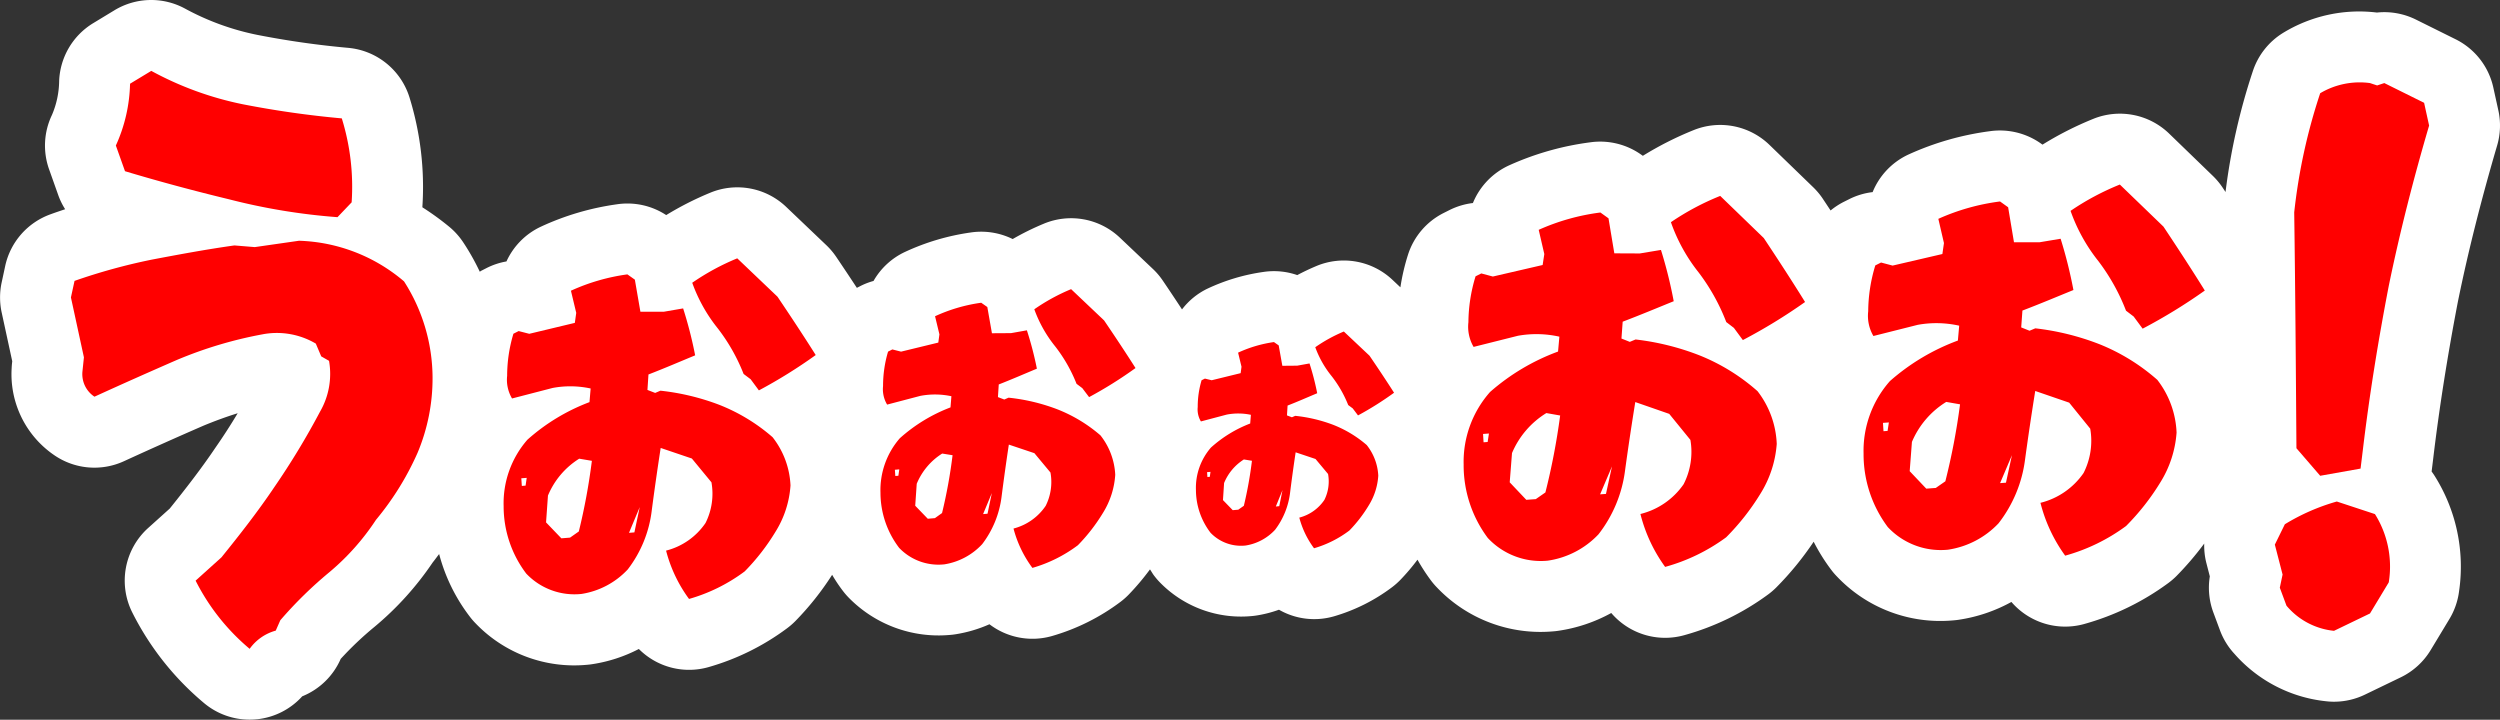 <svg xmlns="http://www.w3.org/2000/svg" xmlns:xlink="http://www.w3.org/1999/xlink" width="149.939" height="43.165" viewBox="0 0 149.939 43.165"><rect x="0" y="0" width="149.939" height="43.165" fill="#333333" stroke="none"/><defs><clipPath id="a"><rect width="149.939" height="43.165" transform="translate(0 0)" fill="none"/></clipPath></defs><g transform="translate(0 0)"><g clip-path="url(#a)"><path d="M147.431,18.008c.6-2.934,1.388-6.056,2.335-9.278a4.238,4.238,0,0,0,.074-2.11l-.3-1.364a4.249,4.249,0,0,0-2.262-2.9l-2.387-1.185A4.277,4.277,0,0,0,142.57.751l-.028,0a8.758,8.758,0,0,0-5.64,1.238,4.256,4.256,0,0,0-1.769,2.226,37.664,37.664,0,0,0-1.656,7.3l-.181-.274a4.293,4.293,0,0,0-.587-.7L130.093,8.01a4.251,4.251,0,0,0-4.548-.881A20.034,20.034,0,0,0,122.5,8.675l-.078-.056a4.266,4.266,0,0,0-3.065-.752,17.153,17.153,0,0,0-4.895,1.4,4.243,4.243,0,0,0-2.15,2.255,4.215,4.215,0,0,0-1.407.423l-.344.172a4.288,4.288,0,0,0-.77.507l-.464-.7a4.233,4.233,0,0,0-.585-.7L106.125,8.69a4.249,4.249,0,0,0-4.544-.888,19.953,19.953,0,0,0-3.05,1.543l-.075-.053a4.262,4.262,0,0,0-3.07-.758,17.2,17.2,0,0,0-4.892,1.39,4.249,4.249,0,0,0-2.155,2.253,4.269,4.269,0,0,0-1.411.424l-.344.173a4.246,4.246,0,0,0-2.134,2.489,12.632,12.632,0,0,0-.46,1.969l-.477-.45a4.255,4.255,0,0,0-4.56-.828c-.393.165-.777.347-1.149.545a4.252,4.252,0,0,0-2.042-.187,11.732,11.732,0,0,0-3.344,1,4.207,4.207,0,0,0-1.526,1.245c-.381-.581-.768-1.162-1.158-1.735a4.164,4.164,0,0,0-.591-.694l-1.978-1.874a4.251,4.251,0,0,0-4.554-.841,15.992,15.992,0,0,0-1.875.924,4.263,4.263,0,0,0-2.523-.393,13.946,13.946,0,0,0-3.954,1.174,4.241,4.241,0,0,0-1.869,1.733,4.147,4.147,0,0,0-.816.319l-.183.094c-.381-.58-.79-1.194-1.236-1.855a4.289,4.289,0,0,0-.591-.7l-2.412-2.3a4.245,4.245,0,0,0-4.551-.852A18.693,18.693,0,0,0,39.956,12.9a4.237,4.237,0,0,0-2.95-.648A16.1,16.1,0,0,0,32.43,13.6a4.244,4.244,0,0,0-2.055,2.08,4.242,4.242,0,0,0-1.2.4l-.313.16c-.031.016-.057.04-.087.056a13.966,13.966,0,0,0-1-1.773,4.267,4.267,0,0,0-.851-.938,16.366,16.366,0,0,0-1.591-1.152l0-.032a18.173,18.173,0,0,0-.776-6.566A4.252,4.252,0,0,0,20.9,2.871a52.938,52.938,0,0,1-5.468-.779A15.456,15.456,0,0,1,11.107.521,4.251,4.251,0,0,0,6.869.613L5.6,1.383A4.25,4.25,0,0,0,3.548,4.851a5.343,5.343,0,0,1-.432,2.044,4.247,4.247,0,0,0-.172,3.259l.547,1.541a4.186,4.186,0,0,0,.416.853c-.293.1-.581.194-.866.3a4.252,4.252,0,0,0-2.728,3.1L.1,16.939a4.248,4.248,0,0,0,0,1.8l.634,2.927-.017.158c-.008.082-.014.164-.017.246A5.88,5.88,0,0,0,3.254,27.3a4.247,4.247,0,0,0,4.183.36q2.447-1.122,4.781-2.136,1.051-.434,2.038-.74c-.435.725-.871,1.4-1.329,2.057-.858,1.275-1.82,2.509-2.746,3.66L8.888,31.664a4.252,4.252,0,0,0-.947,5.084,17.046,17.046,0,0,0,4.289,5.413,4.246,4.246,0,0,0,2.744,1,4.462,4.462,0,0,0,.475-.026,4.251,4.251,0,0,0,2.678-1.373,4.25,4.25,0,0,0,2.3-2.229l0-.008A19.671,19.671,0,0,1,22.455,37.6a18.438,18.438,0,0,0,3.5-3.871c.133-.163.255-.337.383-.5a10.6,10.6,0,0,0,1.848,3.766,4.1,4.1,0,0,0,.347.4,8.191,8.191,0,0,0,6.687,2.475c.1-.008.209-.021.314-.038a8.955,8.955,0,0,0,2.781-.909,4.252,4.252,0,0,0,4.175,1.089,14.592,14.592,0,0,0,4.71-2.327,4.343,4.343,0,0,0,.5-.433,17.159,17.159,0,0,0,2.208-2.777,9.416,9.416,0,0,0,.653.975,4.34,4.34,0,0,0,.346.4A7.544,7.544,0,0,0,57,38.078c.106-.008.21-.021.315-.038a8.147,8.147,0,0,0,2.028-.6,4.253,4.253,0,0,0,3.752.706,12.669,12.669,0,0,0,4.1-2.044,4.224,4.224,0,0,0,.488-.428,14.867,14.867,0,0,0,1.288-1.525c.092.133.165.275.266.4a4.191,4.191,0,0,0,.347.4,6.8,6.8,0,0,0,5.493,2c.106-.01.212-.022.318-.04a7.185,7.185,0,0,0,1.312-.341A4.247,4.247,0,0,0,80,36.966a10.8,10.8,0,0,0,3.49-1.748,4.344,4.344,0,0,0,.489-.431,12.628,12.628,0,0,0,1.036-1.219,11.411,11.411,0,0,0,.819,1.261,4.379,4.379,0,0,0,.343.4,8.573,8.573,0,0,0,6.965,2.638c.106-.007.213-.019.318-.035a9.368,9.368,0,0,0,3.176-1.067A4.252,4.252,0,0,0,101,38.1a15.449,15.449,0,0,0,5.035-2.44,4.333,4.333,0,0,0,.5-.429,18.444,18.444,0,0,0,2.241-2.741,11.3,11.3,0,0,0,1.054,1.687,4.075,4.075,0,0,0,.343.4,8.538,8.538,0,0,0,6.97,2.631c.106-.008.212-.019.316-.035a9.388,9.388,0,0,0,3.176-1.071A4.257,4.257,0,0,0,125,37.426a15.5,15.5,0,0,0,5.031-2.447,4.312,4.312,0,0,0,.5-.428A18.335,18.335,0,0,0,132.2,32.6a4.212,4.212,0,0,0,.118,1.127l.217.842a4.269,4.269,0,0,0,.209,2.156l.4,1.077a4.244,4.244,0,0,0,.865,1.409,8.491,8.491,0,0,0,5.675,2.864c.1.007.2.011.3.011a4.256,4.256,0,0,0,1.849-.423l2.156-1.041a4.264,4.264,0,0,0,1.791-1.632l1.127-1.867a4.272,4.272,0,0,0,.579-1.677,10.205,10.205,0,0,0-1.492-6.943c-.049-.076-.1-.15-.156-.223l.092-.751c.364-3.054.858-6.185,1.5-9.521" fill="#fff"/><path d="M11.732,34.824l1.546-1.392c1.1-1.358,2.191-2.754,3.176-4.218a45.568,45.568,0,0,0,2.741-4.525,4.523,4.523,0,0,0,.539-3.048l-.468-.267-.325-.766a4.59,4.59,0,0,0-3.195-.557A24.871,24.871,0,0,0,10.6,21.592c-1.657.723-3.279,1.443-4.934,2.2a1.619,1.619,0,0,1-.72-1.528l.087-.833-.779-3.592.216-.993A35.374,35.374,0,0,1,9.111,15.57c1.614-.306,3.262-.614,4.948-.85l1.222.1,2.651-.381a10.178,10.178,0,0,1,6.3,2.437,10.747,10.747,0,0,1,1.711,5.742,11.525,11.525,0,0,1-.9,4.541,17.082,17.082,0,0,1-2.494,4.019,14.366,14.366,0,0,1-2.792,3.137A24.534,24.534,0,0,0,16.812,37.2l-.274.622a2.845,2.845,0,0,0-1.565,1.092,12.93,12.93,0,0,1-3.241-4.089m8.509-21.8a37.079,37.079,0,0,1-6.492-1.069q-3.227-.78-6.252-1.688l-.548-1.54A9.431,9.431,0,0,0,7.8,5.021l1.273-.77a19.6,19.6,0,0,0,5.507,2.006A57.946,57.946,0,0,0,20.5,7.1a13.845,13.845,0,0,1,.59,5.035Z" fill="red"/><path d="M39.95,33.023a4.072,4.072,0,0,0,2.364-1.655,3.91,3.91,0,0,0,.356-2.441L41.495,27.5l-1.87-.634c-.19,1.235-.376,2.524-.54,3.784a7.193,7.193,0,0,1-1.434,3.5,4.8,4.8,0,0,1-2.776,1.472,3.984,3.984,0,0,1-3.314-1.222,6.674,6.674,0,0,1-1.355-4.037,5.791,5.791,0,0,1,1.426-3.991,11.883,11.883,0,0,1,3.723-2.254l.069-.818a5.761,5.761,0,0,0-2.28-.032l-2.434.631a2.2,2.2,0,0,1-.294-1.358,8.817,8.817,0,0,1,.376-2.525l.314-.16.638.164,2.732-.655.084-.6-.318-1.329a12.032,12.032,0,0,1,3.386-.98l.448.316.333,1.925,1.4,0,1.162-.2a24.735,24.735,0,0,1,.721,2.815c-.9.371-1.824.771-2.8,1.148l-.061.927.463.179.316-.134a14.114,14.114,0,0,1,3.538.851,10.97,10.97,0,0,1,3.187,1.937,5.045,5.045,0,0,1,1.076,2.894,5.986,5.986,0,0,1-.886,2.755,12.963,12.963,0,0,1-1.861,2.4,10.276,10.276,0,0,1-3.339,1.653,8.454,8.454,0,0,1-1.377-2.9M31.59,28.66l-.324.026.031.458.225-.018Zm3.125,3.215a37.008,37.008,0,0,0,.783-4.237l-.76-.128a4.766,4.766,0,0,0-1.874,2.212l-.114,1.609.917.955.523-.042Zm3.653-1.461-.644,1.543.324-.026Zm6.653-7.668-.423-.318a11.087,11.087,0,0,0-1.539-2.721,9.454,9.454,0,0,1-1.542-2.748,14.266,14.266,0,0,1,2.7-1.465l2.412,2.3c.78,1.156,1.563,2.34,2.294,3.5a30.218,30.218,0,0,1-3.408,2.12Z" fill="red"/><path d="M60.786,31.7a3.33,3.33,0,0,0,1.929-1.361,3.187,3.187,0,0,0,.287-2l-.964-1.16-1.532-.514c-.153,1.01-.3,2.065-.433,3.1a5.891,5.891,0,0,1-1.166,2.871,3.929,3.929,0,0,1-2.268,1.211,3.26,3.26,0,0,1-2.714-.991,5.467,5.467,0,0,1-1.118-3.3,4.74,4.74,0,0,1,1.158-3.269,9.711,9.711,0,0,1,3.042-1.853l.054-.67a4.712,4.712,0,0,0-1.865-.021l-1.99.523a1.786,1.786,0,0,1-.244-1.11,7.209,7.209,0,0,1,.3-2.067l.257-.132.522.133,2.234-.543.067-.493-.262-1.087a9.792,9.792,0,0,1,2.768-.81l.367.257.277,1.573,1.146-.007.95-.169a20.3,20.3,0,0,1,.6,2.3c-.736.306-1.491.636-2.287.947l-.049.758.38.146.258-.111a11.484,11.484,0,0,1,2.9.688A8.93,8.93,0,0,1,66,26.111a4.121,4.121,0,0,1,.887,2.365,4.905,4.905,0,0,1-.719,2.257A10.649,10.649,0,0,1,64.647,32.7a8.413,8.413,0,0,1-2.728,1.36A6.888,6.888,0,0,1,60.786,31.7m-6.85-3.549-.265.023.027.375.183-.016ZM56.5,30.77a30.169,30.169,0,0,0,.631-3.468l-.622-.1a3.891,3.891,0,0,0-1.528,1.814l-.09,1.316.753.78.427-.036Zm2.986-1.2-.524,1.263.265-.022Zm5.426-6.291-.346-.26A9.085,9.085,0,0,0,63.3,20.793a7.713,7.713,0,0,1-1.267-2.244,11.686,11.686,0,0,1,2.207-1.207l1.978,1.875c.641.943,1.284,1.91,1.885,2.857a24.773,24.773,0,0,1-2.784,1.743Z" fill="red"/><path d="M77.931,31.043a2.594,2.594,0,0,0,1.5-1.061,2.489,2.489,0,0,0,.22-1.554l-.752-.9-1.192-.4c-.118.786-.232,1.607-.332,2.409a4.585,4.585,0,0,1-.9,2.235,3.052,3.052,0,0,1-1.762.945,2.53,2.53,0,0,1-2.111-.765,4.244,4.244,0,0,1-.875-2.564,3.685,3.685,0,0,1,.9-2.545A7.549,7.549,0,0,1,74.981,25.4l.042-.521a3.667,3.667,0,0,0-1.451-.013l-1.547.41a1.4,1.4,0,0,1-.191-.863,5.552,5.552,0,0,1,.232-1.607l.2-.1.406.1,1.737-.426.051-.384-.205-.845a7.648,7.648,0,0,1,2.151-.635l.285.2.218,1.223.892-.008.738-.133A15.721,15.721,0,0,1,79,23.584c-.572.24-1.158.5-1.777.74l-.036.59.295.113.2-.087a9.014,9.014,0,0,1,2.254.53,6.96,6.96,0,0,1,2.033,1.221,3.2,3.2,0,0,1,.694,1.838,3.813,3.813,0,0,1-.556,1.756,8.254,8.254,0,0,1-1.177,1.533,6.517,6.517,0,0,1-2.12,1.064,5.366,5.366,0,0,1-.884-1.839M72.6,28.3l-.205.018.021.292.143-.013Zm2,2.035a23.715,23.715,0,0,0,.486-2.7l-.484-.079a3.029,3.029,0,0,0-1.187,1.414l-.067,1.023.586.605.333-.029Zm2.319-.942-.4.984.205-.018Zm4.211-4.9-.27-.2a7.05,7.05,0,0,0-.987-1.725,5.99,5.99,0,0,1-.989-1.743,9.055,9.055,0,0,1,1.714-.942l1.541,1.453c.5.733,1,1.483,1.47,2.219a19.239,19.239,0,0,1-2.161,1.36Z" fill="red"/><path d="M98.386,30.827a4.435,4.435,0,0,0,2.59-1.785,4.256,4.256,0,0,0,.407-2.659l-1.27-1.561-2.036-.708c-.217,1.345-.429,2.749-.616,4.122a7.841,7.841,0,0,1-1.59,3.809,5.218,5.218,0,0,1-3.039,1.581,4.346,4.346,0,0,1-3.6-1.36,7.286,7.286,0,0,1-1.449-4.415,6.315,6.315,0,0,1,1.584-4.341,12.936,12.936,0,0,1,4.078-2.425l.08-.893a6.3,6.3,0,0,0-2.486-.054l-2.659.668a2.4,2.4,0,0,1-.311-1.484,9.608,9.608,0,0,1,.429-2.75l.344-.173.693.186,2.986-.691.1-.657-.336-1.453a13.081,13.081,0,0,1,3.7-1.039l.486.349.349,2.1,1.528.007,1.269-.211a26.952,26.952,0,0,1,.765,3.076c-.985.4-2,.825-3.061,1.228l-.073,1.01.5.2.346-.144a15.361,15.361,0,0,1,3.852.96,11.938,11.938,0,0,1,3.462,2.14,5.506,5.506,0,0,1,1.153,3.165,6.54,6.54,0,0,1-.987,3,14.132,14.132,0,0,1-2.047,2.6A11.164,11.164,0,0,1,99.867,34a9.22,9.22,0,0,1-1.481-3.171M89.3,26l-.353.027.031.5.245-.019Zm3.386,3.535a40.431,40.431,0,0,0,.885-4.615l-.828-.146a5.178,5.178,0,0,0-2.06,2.4l-.137,1.753.994,1.05.57-.042Zm3.994-1.563-.713,1.677.352-.026Zm7.312-8.305-.458-.351a12.113,12.113,0,0,0-1.66-2.98,10.328,10.328,0,0,1-1.66-3.01,15.481,15.481,0,0,1,2.957-1.576l2.613,2.527c.843,1.267,1.687,2.565,2.476,3.836a32.931,32.931,0,0,1-3.731,2.283Z" fill="red"/><path d="M122.375,30.158a4.433,4.433,0,0,0,2.588-1.788,4.266,4.266,0,0,0,.4-2.66L124.1,24.149l-2.036-.7c-.215,1.346-.426,2.75-.612,4.123a7.841,7.841,0,0,1-1.587,3.812,5.222,5.222,0,0,1-3.037,1.585,4.349,4.349,0,0,1-3.606-1.357,7.286,7.286,0,0,1-1.453-4.413,6.307,6.307,0,0,1,1.58-4.343,12.936,12.936,0,0,1,4.076-2.431l.079-.892a6.264,6.264,0,0,0-2.486-.051l-2.659.67a2.392,2.392,0,0,1-.312-1.484,9.579,9.579,0,0,1,.426-2.75l.344-.173.694.184,2.985-.694.094-.657-.337-1.453a13.035,13.035,0,0,1,3.7-1.042l.486.348.351,2.1,1.528,0,1.269-.212a26.986,26.986,0,0,1,.768,3.075c-.984.4-1.994.828-3.059,1.232l-.073,1.01.5.2.345-.144a15.365,15.365,0,0,1,3.854.954,11.991,11.991,0,0,1,3.464,2.136,5.508,5.508,0,0,1,1.155,3.165,6.516,6.516,0,0,1-.983,3,14.182,14.182,0,0,1-2.045,2.6,11.182,11.182,0,0,1-3.653,1.779,9.238,9.238,0,0,1-1.483-3.17m-9.091-4.82-.354.026.032.5.245-.018Zm3.388,3.53a39.995,39.995,0,0,0,.881-4.616l-.828-.145a5.178,5.178,0,0,0-2.058,2.4l-.134,1.754.994,1.048.57-.042Zm3.994-1.568-.712,1.678.353-.026Zm7.3-8.314-.459-.35a12.116,12.116,0,0,0-1.662-2.979,10.342,10.342,0,0,1-1.664-3.008,15.522,15.522,0,0,1,2.956-1.579l2.616,2.524c.844,1.267,1.69,2.563,2.48,3.834a32.787,32.787,0,0,1-3.729,2.286Z" fill="red"/><path d="M139.984,37.834a4.278,4.278,0,0,1-2.851-1.508l-.4-1.077.166-.79-.464-1.795.6-1.221a12.476,12.476,0,0,1,3.117-1.364l2.287.754a5.927,5.927,0,0,1,.829,4.093l-1.126,1.867ZM137.73,26.883c-.033-4.7-.067-9.407-.133-14.146a34.294,34.294,0,0,1,1.558-7.146,4.634,4.634,0,0,1,2.985-.609l.43.143L143,4.982l2.387,1.184.3,1.365c-.929,3.159-1.757,6.391-2.421,9.622-.629,3.267-1.16,6.534-1.558,9.874l-.132,1.077-2.421.431Z" fill="red"/></g></g></svg>